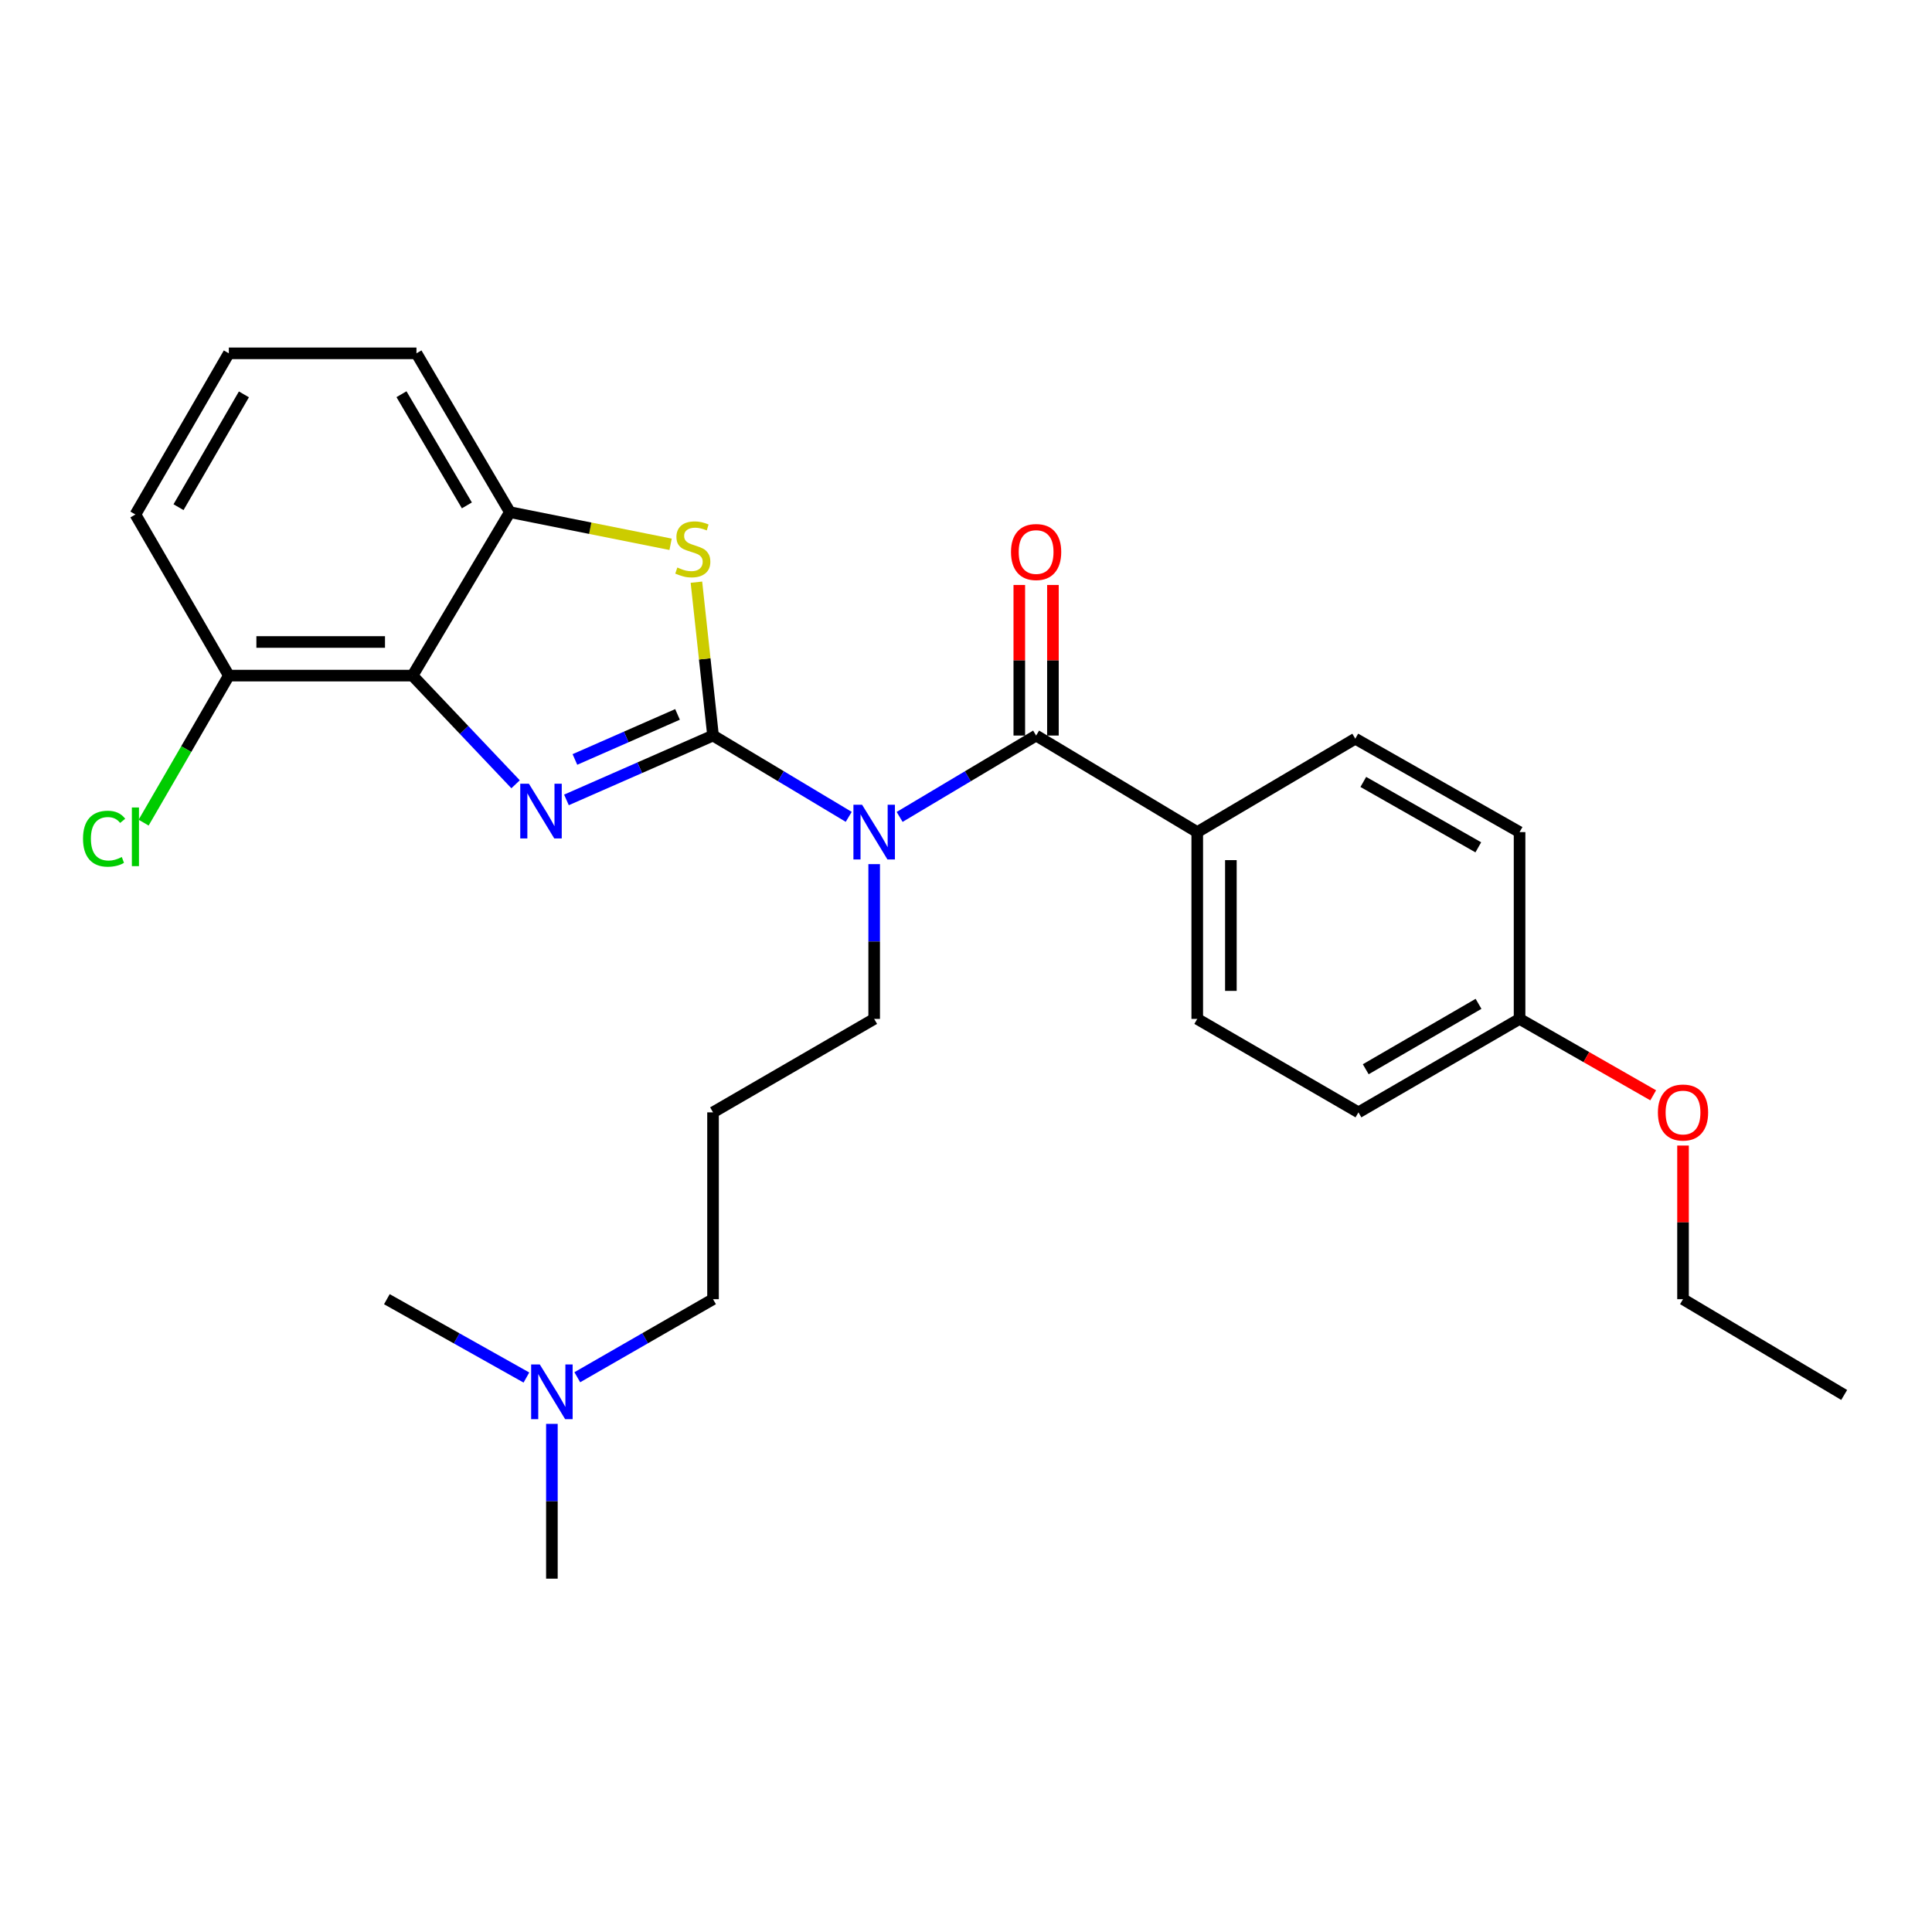 <?xml version='1.0' encoding='iso-8859-1'?>
<svg version='1.1' baseProfile='full'
              xmlns='http://www.w3.org/2000/svg'
                      xmlns:rdkit='http://www.rdkit.org/xml'
                      xmlns:xlink='http://www.w3.org/1999/xlink'
                  xml:space='preserve'
width='1000px' height='1000px' viewBox='0 0 1000 1000'>
<!-- END OF HEADER -->
<rect style='opacity:1.0;fill:#FFFFFF;stroke:none' width='1000' height='1000' x='0' y='0'> </rect>
<path class='bond-0' d='M 369.064,380.718 L 331.128,397.375' style='fill:none;fill-rule:evenodd;stroke:#000000;stroke-width:6px;stroke-linecap:butt;stroke-linejoin:miter;stroke-opacity:1' />
<path class='bond-0' d='M 331.128,397.375 L 293.193,414.032' style='fill:none;fill-rule:evenodd;stroke:#0000FF;stroke-width:6px;stroke-linecap:butt;stroke-linejoin:miter;stroke-opacity:1' />
<path class='bond-0' d='M 350.686,369.778 L 324.131,381.437' style='fill:none;fill-rule:evenodd;stroke:#000000;stroke-width:6px;stroke-linecap:butt;stroke-linejoin:miter;stroke-opacity:1' />
<path class='bond-0' d='M 324.131,381.437 L 297.576,393.097' style='fill:none;fill-rule:evenodd;stroke:#0000FF;stroke-width:6px;stroke-linecap:butt;stroke-linejoin:miter;stroke-opacity:1' />
<path class='bond-1' d='M 369.064,380.718 L 404.182,401.76' style='fill:none;fill-rule:evenodd;stroke:#000000;stroke-width:6px;stroke-linecap:butt;stroke-linejoin:miter;stroke-opacity:1' />
<path class='bond-1' d='M 404.182,401.76 L 439.299,422.802' style='fill:none;fill-rule:evenodd;stroke:#0000FF;stroke-width:6px;stroke-linecap:butt;stroke-linejoin:miter;stroke-opacity:1' />
<path class='bond-2' d='M 369.064,380.718 L 364.766,341.028' style='fill:none;fill-rule:evenodd;stroke:#000000;stroke-width:6px;stroke-linecap:butt;stroke-linejoin:miter;stroke-opacity:1' />
<path class='bond-2' d='M 364.766,341.028 L 360.467,301.338' style='fill:none;fill-rule:evenodd;stroke:#CCCC00;stroke-width:6px;stroke-linecap:butt;stroke-linejoin:miter;stroke-opacity:1' />
<path class='bond-3' d='M 266.866,405.94 L 240.202,377.818' style='fill:none;fill-rule:evenodd;stroke:#0000FF;stroke-width:6px;stroke-linecap:butt;stroke-linejoin:miter;stroke-opacity:1' />
<path class='bond-3' d='M 240.202,377.818 L 213.539,349.696' style='fill:none;fill-rule:evenodd;stroke:#000000;stroke-width:6px;stroke-linecap:butt;stroke-linejoin:miter;stroke-opacity:1' />
<path class='bond-4' d='M 465.649,422.836 L 500.97,401.777' style='fill:none;fill-rule:evenodd;stroke:#0000FF;stroke-width:6px;stroke-linecap:butt;stroke-linejoin:miter;stroke-opacity:1' />
<path class='bond-4' d='M 500.97,401.777 L 536.291,380.718' style='fill:none;fill-rule:evenodd;stroke:#000000;stroke-width:6px;stroke-linecap:butt;stroke-linejoin:miter;stroke-opacity:1' />
<path class='bond-11' d='M 452.47,447.271 L 452.47,487.329' style='fill:none;fill-rule:evenodd;stroke:#0000FF;stroke-width:6px;stroke-linecap:butt;stroke-linejoin:miter;stroke-opacity:1' />
<path class='bond-11' d='M 452.47,487.329 L 452.47,527.386' style='fill:none;fill-rule:evenodd;stroke:#000000;stroke-width:6px;stroke-linecap:butt;stroke-linejoin:miter;stroke-opacity:1' />
<path class='bond-5' d='M 347.098,281.728 L 305.504,273.41' style='fill:none;fill-rule:evenodd;stroke:#CCCC00;stroke-width:6px;stroke-linecap:butt;stroke-linejoin:miter;stroke-opacity:1' />
<path class='bond-5' d='M 305.504,273.41 L 263.911,265.092' style='fill:none;fill-rule:evenodd;stroke:#000000;stroke-width:6px;stroke-linecap:butt;stroke-linejoin:miter;stroke-opacity:1' />
<path class='bond-7' d='M 213.539,349.696 L 118.442,349.696' style='fill:none;fill-rule:evenodd;stroke:#000000;stroke-width:6px;stroke-linecap:butt;stroke-linejoin:miter;stroke-opacity:1' />
<path class='bond-7' d='M 199.274,332.29 L 132.707,332.29' style='fill:none;fill-rule:evenodd;stroke:#000000;stroke-width:6px;stroke-linecap:butt;stroke-linejoin:miter;stroke-opacity:1' />
<path class='bond-27' d='M 213.539,349.696 L 263.911,265.092' style='fill:none;fill-rule:evenodd;stroke:#000000;stroke-width:6px;stroke-linecap:butt;stroke-linejoin:miter;stroke-opacity:1' />
<path class='bond-6' d='M 536.291,380.718 L 619.696,430.694' style='fill:none;fill-rule:evenodd;stroke:#000000;stroke-width:6px;stroke-linecap:butt;stroke-linejoin:miter;stroke-opacity:1' />
<path class='bond-8' d='M 544.994,380.718 L 544.994,341.748' style='fill:none;fill-rule:evenodd;stroke:#000000;stroke-width:6px;stroke-linecap:butt;stroke-linejoin:miter;stroke-opacity:1' />
<path class='bond-8' d='M 544.994,341.748 L 544.994,302.778' style='fill:none;fill-rule:evenodd;stroke:#FF0000;stroke-width:6px;stroke-linecap:butt;stroke-linejoin:miter;stroke-opacity:1' />
<path class='bond-8' d='M 527.588,380.718 L 527.588,341.748' style='fill:none;fill-rule:evenodd;stroke:#000000;stroke-width:6px;stroke-linecap:butt;stroke-linejoin:miter;stroke-opacity:1' />
<path class='bond-8' d='M 527.588,341.748 L 527.588,302.778' style='fill:none;fill-rule:evenodd;stroke:#FF0000;stroke-width:6px;stroke-linecap:butt;stroke-linejoin:miter;stroke-opacity:1' />
<path class='bond-18' d='M 263.911,265.092 L 215.56,182.886' style='fill:none;fill-rule:evenodd;stroke:#000000;stroke-width:6px;stroke-linecap:butt;stroke-linejoin:miter;stroke-opacity:1' />
<path class='bond-18' d='M 241.655,261.586 L 207.809,204.041' style='fill:none;fill-rule:evenodd;stroke:#000000;stroke-width:6px;stroke-linecap:butt;stroke-linejoin:miter;stroke-opacity:1' />
<path class='bond-9' d='M 619.696,430.694 L 619.696,527.386' style='fill:none;fill-rule:evenodd;stroke:#000000;stroke-width:6px;stroke-linecap:butt;stroke-linejoin:miter;stroke-opacity:1' />
<path class='bond-9' d='M 637.102,445.198 L 637.102,512.882' style='fill:none;fill-rule:evenodd;stroke:#000000;stroke-width:6px;stroke-linecap:butt;stroke-linejoin:miter;stroke-opacity:1' />
<path class='bond-10' d='M 619.696,430.694 L 701.496,382.343' style='fill:none;fill-rule:evenodd;stroke:#000000;stroke-width:6px;stroke-linecap:butt;stroke-linejoin:miter;stroke-opacity:1' />
<path class='bond-14' d='M 118.442,349.696 L 96.392,387.746' style='fill:none;fill-rule:evenodd;stroke:#000000;stroke-width:6px;stroke-linecap:butt;stroke-linejoin:miter;stroke-opacity:1' />
<path class='bond-14' d='M 96.392,387.746 L 74.342,425.796' style='fill:none;fill-rule:evenodd;stroke:#00CC00;stroke-width:6px;stroke-linecap:butt;stroke-linejoin:miter;stroke-opacity:1' />
<path class='bond-22' d='M 118.442,349.696 L 70.091,266.301' style='fill:none;fill-rule:evenodd;stroke:#000000;stroke-width:6px;stroke-linecap:butt;stroke-linejoin:miter;stroke-opacity:1' />
<path class='bond-17' d='M 619.696,527.386 L 703.13,575.756' style='fill:none;fill-rule:evenodd;stroke:#000000;stroke-width:6px;stroke-linecap:butt;stroke-linejoin:miter;stroke-opacity:1' />
<path class='bond-16' d='M 701.496,382.343 L 786.526,430.694' style='fill:none;fill-rule:evenodd;stroke:#000000;stroke-width:6px;stroke-linecap:butt;stroke-linejoin:miter;stroke-opacity:1' />
<path class='bond-16' d='M 705.647,404.727 L 765.168,438.572' style='fill:none;fill-rule:evenodd;stroke:#000000;stroke-width:6px;stroke-linecap:butt;stroke-linejoin:miter;stroke-opacity:1' />
<path class='bond-12' d='M 452.47,527.386 L 369.064,575.756' style='fill:none;fill-rule:evenodd;stroke:#000000;stroke-width:6px;stroke-linecap:butt;stroke-linejoin:miter;stroke-opacity:1' />
<path class='bond-20' d='M 369.064,575.756 L 369.064,672.458' style='fill:none;fill-rule:evenodd;stroke:#000000;stroke-width:6px;stroke-linecap:butt;stroke-linejoin:miter;stroke-opacity:1' />
<path class='bond-13' d='M 298.804,712.854 L 333.934,692.656' style='fill:none;fill-rule:evenodd;stroke:#0000FF;stroke-width:6px;stroke-linecap:butt;stroke-linejoin:miter;stroke-opacity:1' />
<path class='bond-13' d='M 333.934,692.656 L 369.064,672.458' style='fill:none;fill-rule:evenodd;stroke:#000000;stroke-width:6px;stroke-linecap:butt;stroke-linejoin:miter;stroke-opacity:1' />
<path class='bond-23' d='M 272.47,713.008 L 236.356,692.733' style='fill:none;fill-rule:evenodd;stroke:#0000FF;stroke-width:6px;stroke-linecap:butt;stroke-linejoin:miter;stroke-opacity:1' />
<path class='bond-23' d='M 236.356,692.733 L 200.242,672.458' style='fill:none;fill-rule:evenodd;stroke:#000000;stroke-width:6px;stroke-linecap:butt;stroke-linejoin:miter;stroke-opacity:1' />
<path class='bond-24' d='M 285.659,736.99 L 285.659,777.052' style='fill:none;fill-rule:evenodd;stroke:#0000FF;stroke-width:6px;stroke-linecap:butt;stroke-linejoin:miter;stroke-opacity:1' />
<path class='bond-24' d='M 285.659,777.052 L 285.659,817.114' style='fill:none;fill-rule:evenodd;stroke:#000000;stroke-width:6px;stroke-linecap:butt;stroke-linejoin:miter;stroke-opacity:1' />
<path class='bond-15' d='M 786.526,527.386 L 786.526,430.694' style='fill:none;fill-rule:evenodd;stroke:#000000;stroke-width:6px;stroke-linecap:butt;stroke-linejoin:miter;stroke-opacity:1' />
<path class='bond-19' d='M 786.526,527.386 L 821.11,547.158' style='fill:none;fill-rule:evenodd;stroke:#000000;stroke-width:6px;stroke-linecap:butt;stroke-linejoin:miter;stroke-opacity:1' />
<path class='bond-19' d='M 821.11,547.158 L 855.694,566.931' style='fill:none;fill-rule:evenodd;stroke:#FF0000;stroke-width:6px;stroke-linecap:butt;stroke-linejoin:miter;stroke-opacity:1' />
<path class='bond-29' d='M 786.526,527.386 L 703.13,575.756' style='fill:none;fill-rule:evenodd;stroke:#000000;stroke-width:6px;stroke-linecap:butt;stroke-linejoin:miter;stroke-opacity:1' />
<path class='bond-29' d='M 765.284,519.585 L 706.907,553.444' style='fill:none;fill-rule:evenodd;stroke:#000000;stroke-width:6px;stroke-linecap:butt;stroke-linejoin:miter;stroke-opacity:1' />
<path class='bond-21' d='M 215.56,182.886 L 118.442,182.886' style='fill:none;fill-rule:evenodd;stroke:#000000;stroke-width:6px;stroke-linecap:butt;stroke-linejoin:miter;stroke-opacity:1' />
<path class='bond-25' d='M 871.13,592.934 L 871.13,632.696' style='fill:none;fill-rule:evenodd;stroke:#FF0000;stroke-width:6px;stroke-linecap:butt;stroke-linejoin:miter;stroke-opacity:1' />
<path class='bond-25' d='M 871.13,632.696 L 871.13,672.458' style='fill:none;fill-rule:evenodd;stroke:#000000;stroke-width:6px;stroke-linecap:butt;stroke-linejoin:miter;stroke-opacity:1' />
<path class='bond-28' d='M 118.442,182.886 L 70.091,266.301' style='fill:none;fill-rule:evenodd;stroke:#000000;stroke-width:6px;stroke-linecap:butt;stroke-linejoin:miter;stroke-opacity:1' />
<path class='bond-28' d='M 126.249,204.127 L 92.403,262.518' style='fill:none;fill-rule:evenodd;stroke:#000000;stroke-width:6px;stroke-linecap:butt;stroke-linejoin:miter;stroke-opacity:1' />
<path class='bond-26' d='M 871.13,672.458 L 954.545,722.027' style='fill:none;fill-rule:evenodd;stroke:#000000;stroke-width:6px;stroke-linecap:butt;stroke-linejoin:miter;stroke-opacity:1' />
<path  class='atom-1' d='M 273.761 405.655
L 283.041 420.655
Q 283.961 422.135, 285.441 424.815
Q 286.921 427.495, 287.001 427.655
L 287.001 405.655
L 290.761 405.655
L 290.761 433.975
L 286.881 433.975
L 276.921 417.575
Q 275.761 415.655, 274.521 413.455
Q 273.321 411.255, 272.961 410.575
L 272.961 433.975
L 269.281 433.975
L 269.281 405.655
L 273.761 405.655
' fill='#0000FF'/>
<path  class='atom-2' d='M 446.21 416.534
L 455.49 431.534
Q 456.41 433.014, 457.89 435.694
Q 459.37 438.374, 459.45 438.534
L 459.45 416.534
L 463.21 416.534
L 463.21 444.854
L 459.33 444.854
L 449.37 428.454
Q 448.21 426.534, 446.97 424.334
Q 445.77 422.134, 445.41 421.454
L 445.41 444.854
L 441.73 444.854
L 441.73 416.534
L 446.21 416.534
' fill='#0000FF'/>
<path  class='atom-3' d='M 350.592 293.746
Q 350.912 293.866, 352.232 294.426
Q 353.552 294.986, 354.992 295.346
Q 356.472 295.666, 357.912 295.666
Q 360.592 295.666, 362.152 294.386
Q 363.712 293.066, 363.712 290.786
Q 363.712 289.226, 362.912 288.266
Q 362.152 287.306, 360.952 286.786
Q 359.752 286.266, 357.752 285.666
Q 355.232 284.906, 353.712 284.186
Q 352.232 283.466, 351.152 281.946
Q 350.112 280.426, 350.112 277.866
Q 350.112 274.306, 352.512 272.106
Q 354.952 269.906, 359.752 269.906
Q 363.032 269.906, 366.752 271.466
L 365.832 274.546
Q 362.432 273.146, 359.872 273.146
Q 357.112 273.146, 355.592 274.306
Q 354.072 275.426, 354.112 277.386
Q 354.112 278.906, 354.872 279.826
Q 355.672 280.746, 356.792 281.266
Q 357.952 281.786, 359.872 282.386
Q 362.432 283.186, 363.952 283.986
Q 365.472 284.786, 366.552 286.426
Q 367.672 288.026, 367.672 290.786
Q 367.672 294.706, 365.032 296.826
Q 362.432 298.906, 358.072 298.906
Q 355.552 298.906, 353.632 298.346
Q 351.752 297.826, 349.512 296.906
L 350.592 293.746
' fill='#CCCC00'/>
<path  class='atom-9' d='M 523.291 285.721
Q 523.291 278.921, 526.651 275.121
Q 530.011 271.321, 536.291 271.321
Q 542.571 271.321, 545.931 275.121
Q 549.291 278.921, 549.291 285.721
Q 549.291 292.601, 545.891 296.521
Q 542.491 300.401, 536.291 300.401
Q 530.051 300.401, 526.651 296.521
Q 523.291 292.641, 523.291 285.721
M 536.291 297.201
Q 540.611 297.201, 542.931 294.321
Q 545.291 291.401, 545.291 285.721
Q 545.291 280.161, 542.931 277.361
Q 540.611 274.521, 536.291 274.521
Q 531.971 274.521, 529.611 277.321
Q 527.291 280.121, 527.291 285.721
Q 527.291 291.441, 529.611 294.321
Q 531.971 297.201, 536.291 297.201
' fill='#FF0000'/>
<path  class='atom-14' d='M 279.399 706.252
L 288.679 721.252
Q 289.599 722.732, 291.079 725.412
Q 292.559 728.092, 292.639 728.252
L 292.639 706.252
L 296.399 706.252
L 296.399 734.572
L 292.519 734.572
L 282.559 718.172
Q 281.399 716.252, 280.159 714.052
Q 278.959 711.852, 278.599 711.172
L 278.599 734.572
L 274.919 734.572
L 274.919 706.252
L 279.399 706.252
' fill='#0000FF'/>
<path  class='atom-15' d='M 42.971 434.111
Q 42.971 427.071, 46.251 423.391
Q 49.571 419.671, 55.851 419.671
Q 61.691 419.671, 64.811 423.791
L 62.171 425.951
Q 59.891 422.951, 55.851 422.951
Q 51.571 422.951, 49.291 425.831
Q 47.051 428.671, 47.051 434.111
Q 47.051 439.711, 49.371 442.591
Q 51.731 445.471, 56.291 445.471
Q 59.411 445.471, 63.051 443.591
L 64.171 446.591
Q 62.691 447.551, 60.451 448.111
Q 58.211 448.671, 55.731 448.671
Q 49.571 448.671, 46.251 444.911
Q 42.971 441.151, 42.971 434.111
' fill='#00CC00'/>
<path  class='atom-15' d='M 68.251 417.951
L 71.931 417.951
L 71.931 448.311
L 68.251 448.311
L 68.251 417.951
' fill='#00CC00'/>
<path  class='atom-20' d='M 858.13 575.836
Q 858.13 569.036, 861.49 565.236
Q 864.85 561.436, 871.13 561.436
Q 877.41 561.436, 880.77 565.236
Q 884.13 569.036, 884.13 575.836
Q 884.13 582.716, 880.73 586.636
Q 877.33 590.516, 871.13 590.516
Q 864.89 590.516, 861.49 586.636
Q 858.13 582.756, 858.13 575.836
M 871.13 587.316
Q 875.45 587.316, 877.77 584.436
Q 880.13 581.516, 880.13 575.836
Q 880.13 570.276, 877.77 567.476
Q 875.45 564.636, 871.13 564.636
Q 866.81 564.636, 864.45 567.436
Q 862.13 570.236, 862.13 575.836
Q 862.13 581.556, 864.45 584.436
Q 866.81 587.316, 871.13 587.316
' fill='#FF0000'/>
</svg>
